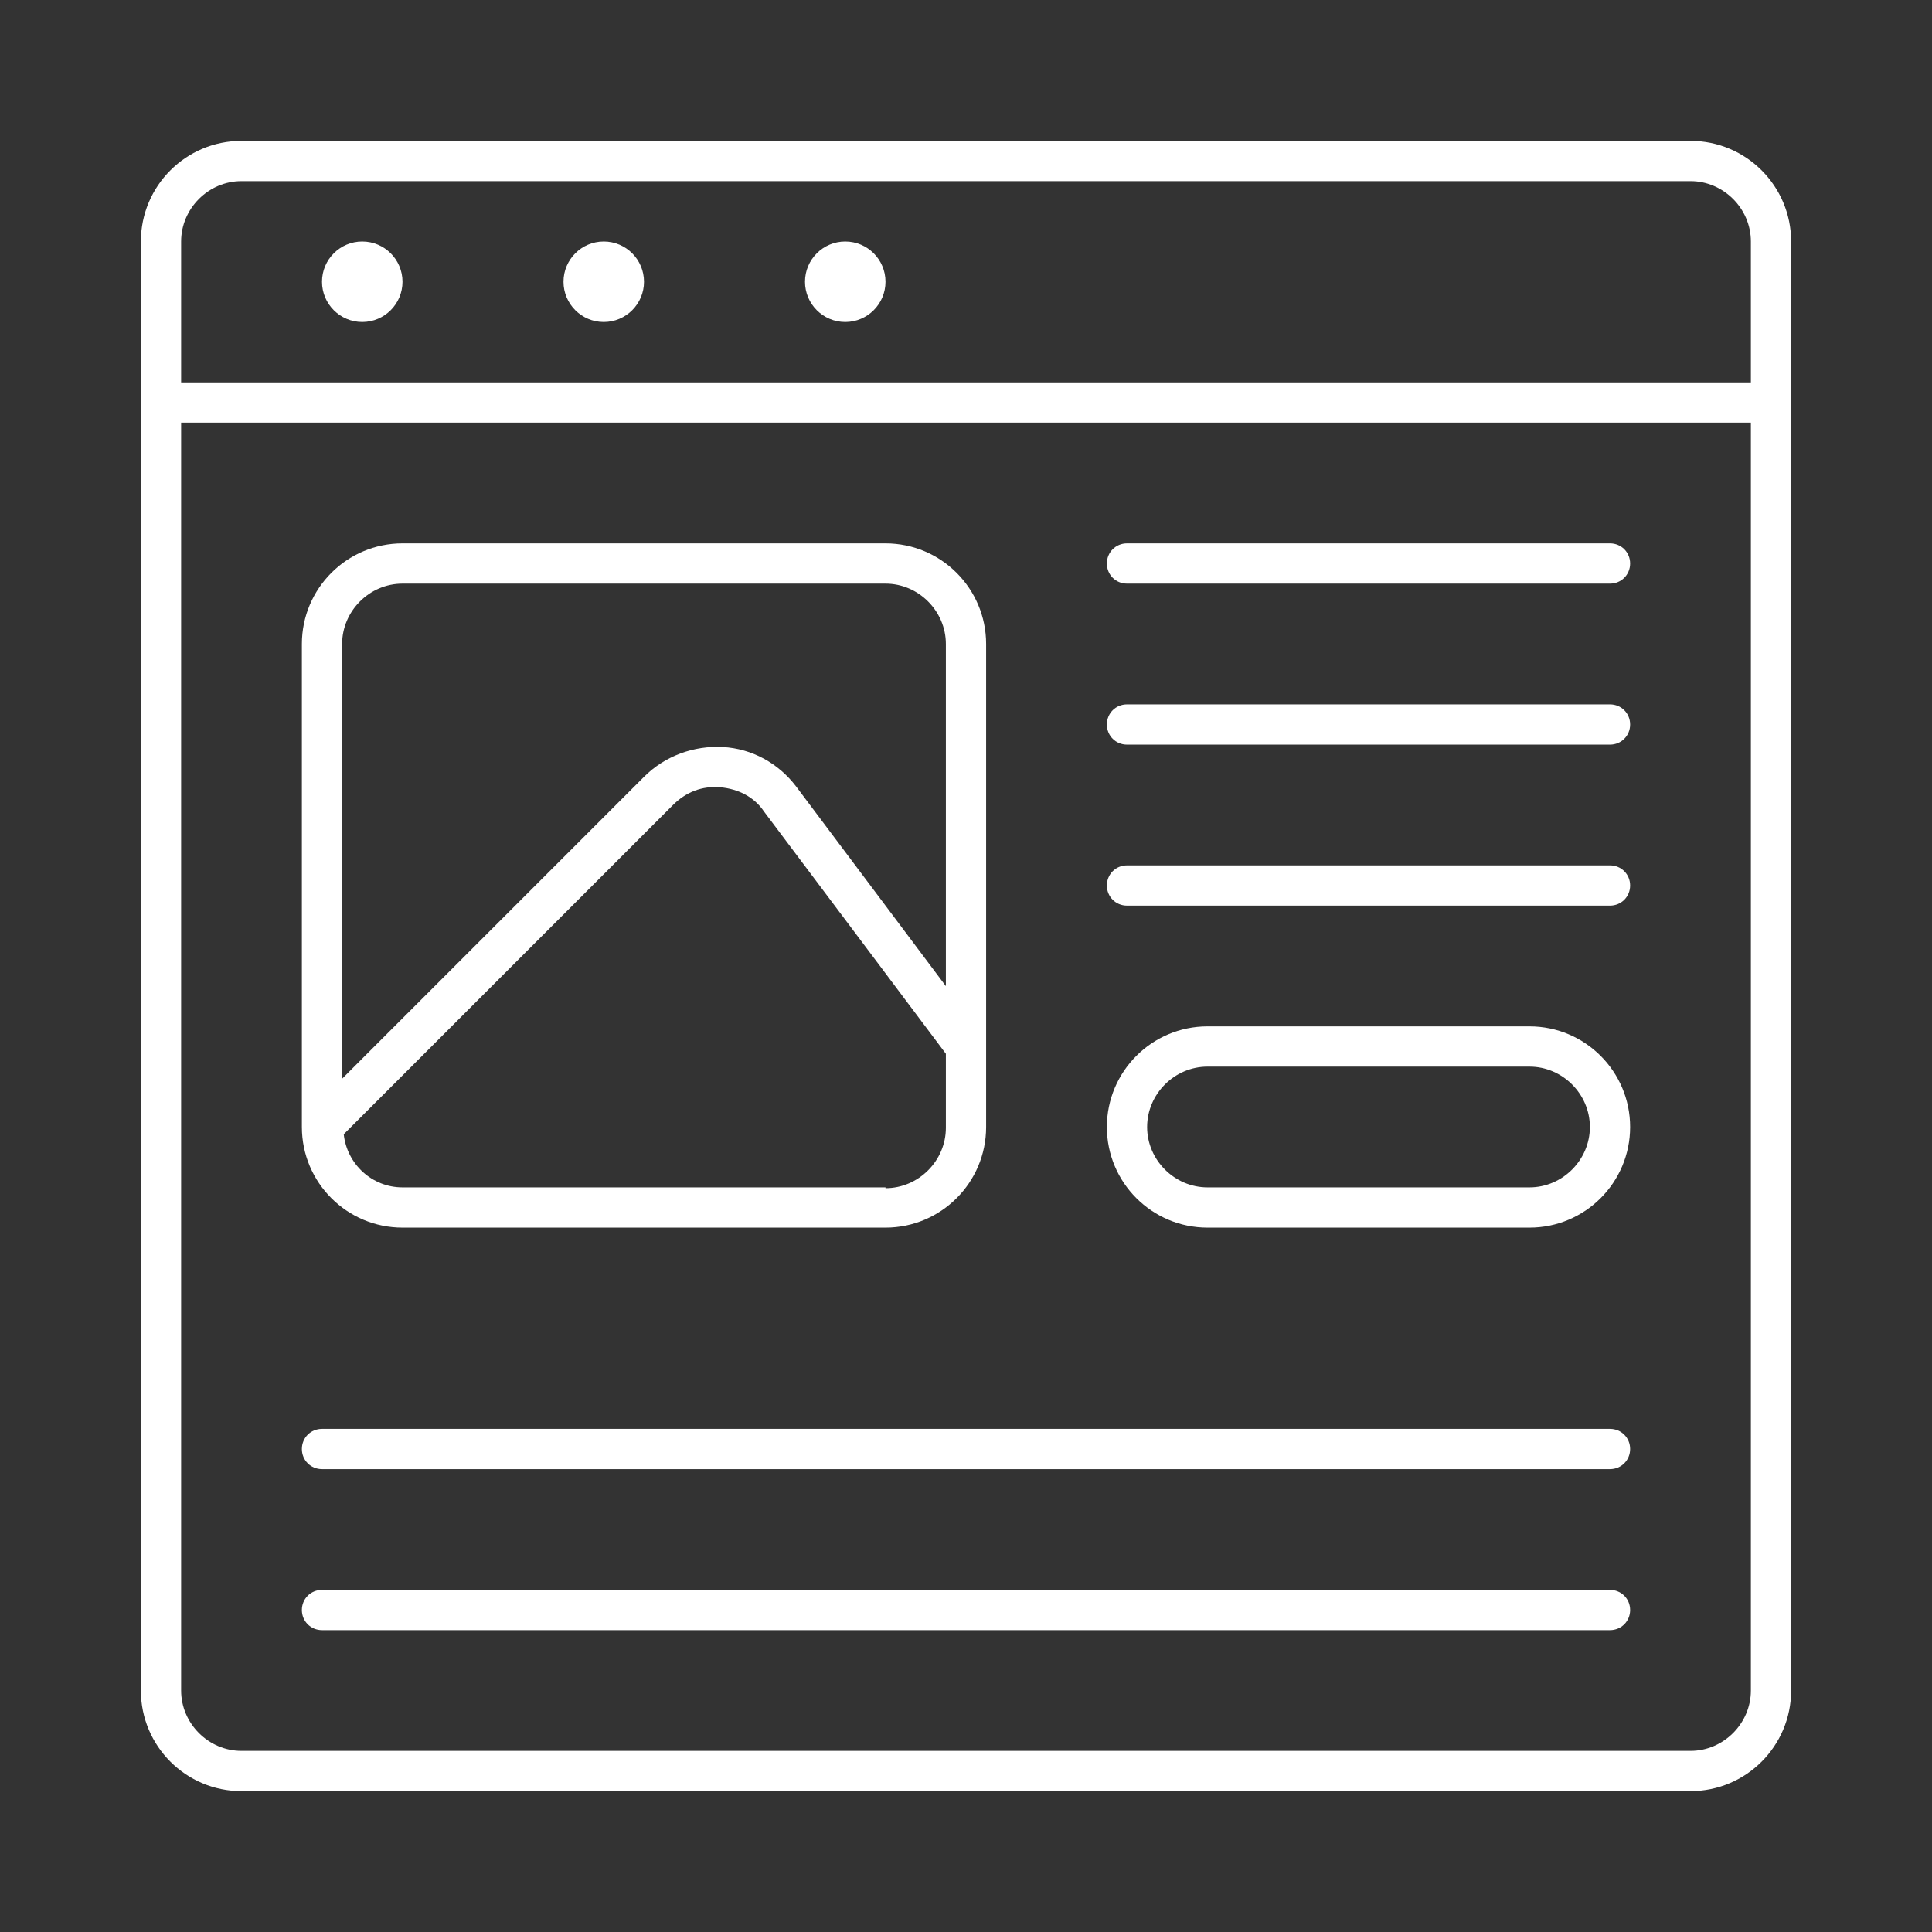<?xml version="1.0" encoding="UTF-8"?> <svg xmlns="http://www.w3.org/2000/svg" width="24" height="24" viewBox="0 0 24 24" fill="none"><rect x="0" y="0" width="24" height="24" fill="#333333" stroke="none"/><path d="M21 1.75H3C2.31 1.75 1.75 2.31 1.75 3V21C1.75 21.69 2.31 22.25 3 22.25H21C21.69 22.25 22.25 21.69 22.25 21V3C22.25 2.31 21.69 1.75 21 1.75ZM3 2.25H21C21.41 2.25 21.75 2.59 21.75 3V4.75H2.25V3C2.25 2.59 2.59 2.25 3 2.25ZM21 21.75H3C2.59 21.75 2.25 21.41 2.25 21V5.25H21.75V21C21.75 21.41 21.41 21.75 21 21.75Z" fill="white"></path><path d="M4.5 4C4.776 4 5 3.776 5 3.5C5 3.224 4.776 3 4.5 3C4.224 3 4 3.224 4 3.5C4 3.776 4.224 4 4.5 4Z" fill="white"></path><path d="M7.5 4C7.776 4 8 3.776 8 3.5C8 3.224 7.776 3 7.5 3C7.224 3 7 3.224 7 3.5C7 3.776 7.224 4 7.5 4Z" fill="white"></path><path d="M10.5 4C10.776 4 11 3.776 11 3.5C11 3.224 10.776 3 10.5 3C10.224 3 10 3.224 10 3.5C10 3.776 10.224 4 10.5 4Z" fill="white"></path><path d="M19 12.75H15C14.31 12.75 13.75 13.31 13.75 14C13.75 14.69 14.31 15.25 15 15.25H19C19.69 15.25 20.25 14.69 20.25 14C20.25 13.31 19.69 12.75 19 12.75ZM19 14.75H15C14.59 14.75 14.25 14.41 14.25 14C14.25 13.59 14.59 13.25 15 13.25H19C19.41 13.25 19.75 13.59 19.75 14C19.75 14.41 19.41 14.75 19 14.75Z" fill="white"></path><path d="M20 6.75H14C13.86 6.75 13.75 6.86 13.75 7C13.75 7.14 13.86 7.25 14 7.25H20C20.14 7.25 20.25 7.14 20.25 7C20.25 6.86 20.14 6.75 20 6.75Z" fill="white"></path><path d="M20 8.75H14C13.86 8.75 13.75 8.86 13.75 9C13.75 9.14 13.86 9.25 14 9.25H20C20.14 9.25 20.25 9.14 20.25 9C20.25 8.86 20.14 8.75 20 8.75Z" fill="white"></path><path d="M20 10.75H14C13.86 10.75 13.75 10.86 13.75 11C13.75 11.14 13.86 11.25 14 11.25H20C20.14 11.25 20.25 11.14 20.25 11C20.25 10.86 20.14 10.75 20 10.75Z" fill="white"></path><path d="M20 17.75H4C3.86 17.75 3.75 17.86 3.75 18C3.75 18.14 3.86 18.25 4 18.25H20C20.14 18.25 20.25 18.14 20.25 18C20.25 17.86 20.14 17.75 20 17.75Z" fill="white"></path><path d="M20 19.75H4C3.86 19.75 3.75 19.86 3.75 20C3.75 20.14 3.86 20.25 4 20.25H20C20.14 20.25 20.25 20.14 20.25 20C20.25 19.86 20.14 19.75 20 19.75Z" fill="white"></path><path d="M5 15.25H11C11.69 15.25 12.25 14.69 12.25 14V8C12.25 7.31 11.69 6.75 11 6.75H5C4.31 6.75 3.75 7.31 3.75 8V14C3.75 14.69 4.31 15.25 5 15.25ZM11 14.75H5C4.62 14.75 4.31 14.46 4.27 14.09L8.36 10C8.52 9.84 8.72 9.76 8.95 9.78C9.17 9.8 9.37 9.9 9.49 10.08L11.75 13.09V14.01C11.75 14.42 11.41 14.76 11 14.76V14.75ZM5 7.25H11C11.41 7.25 11.75 7.59 11.75 8V12.25L9.89 9.77C9.67 9.48 9.34 9.3 8.98 9.28C8.62 9.26 8.26 9.39 8 9.65L4.25 13.4V8C4.25 7.59 4.59 7.25 5 7.25Z" fill="white"></path></svg> 